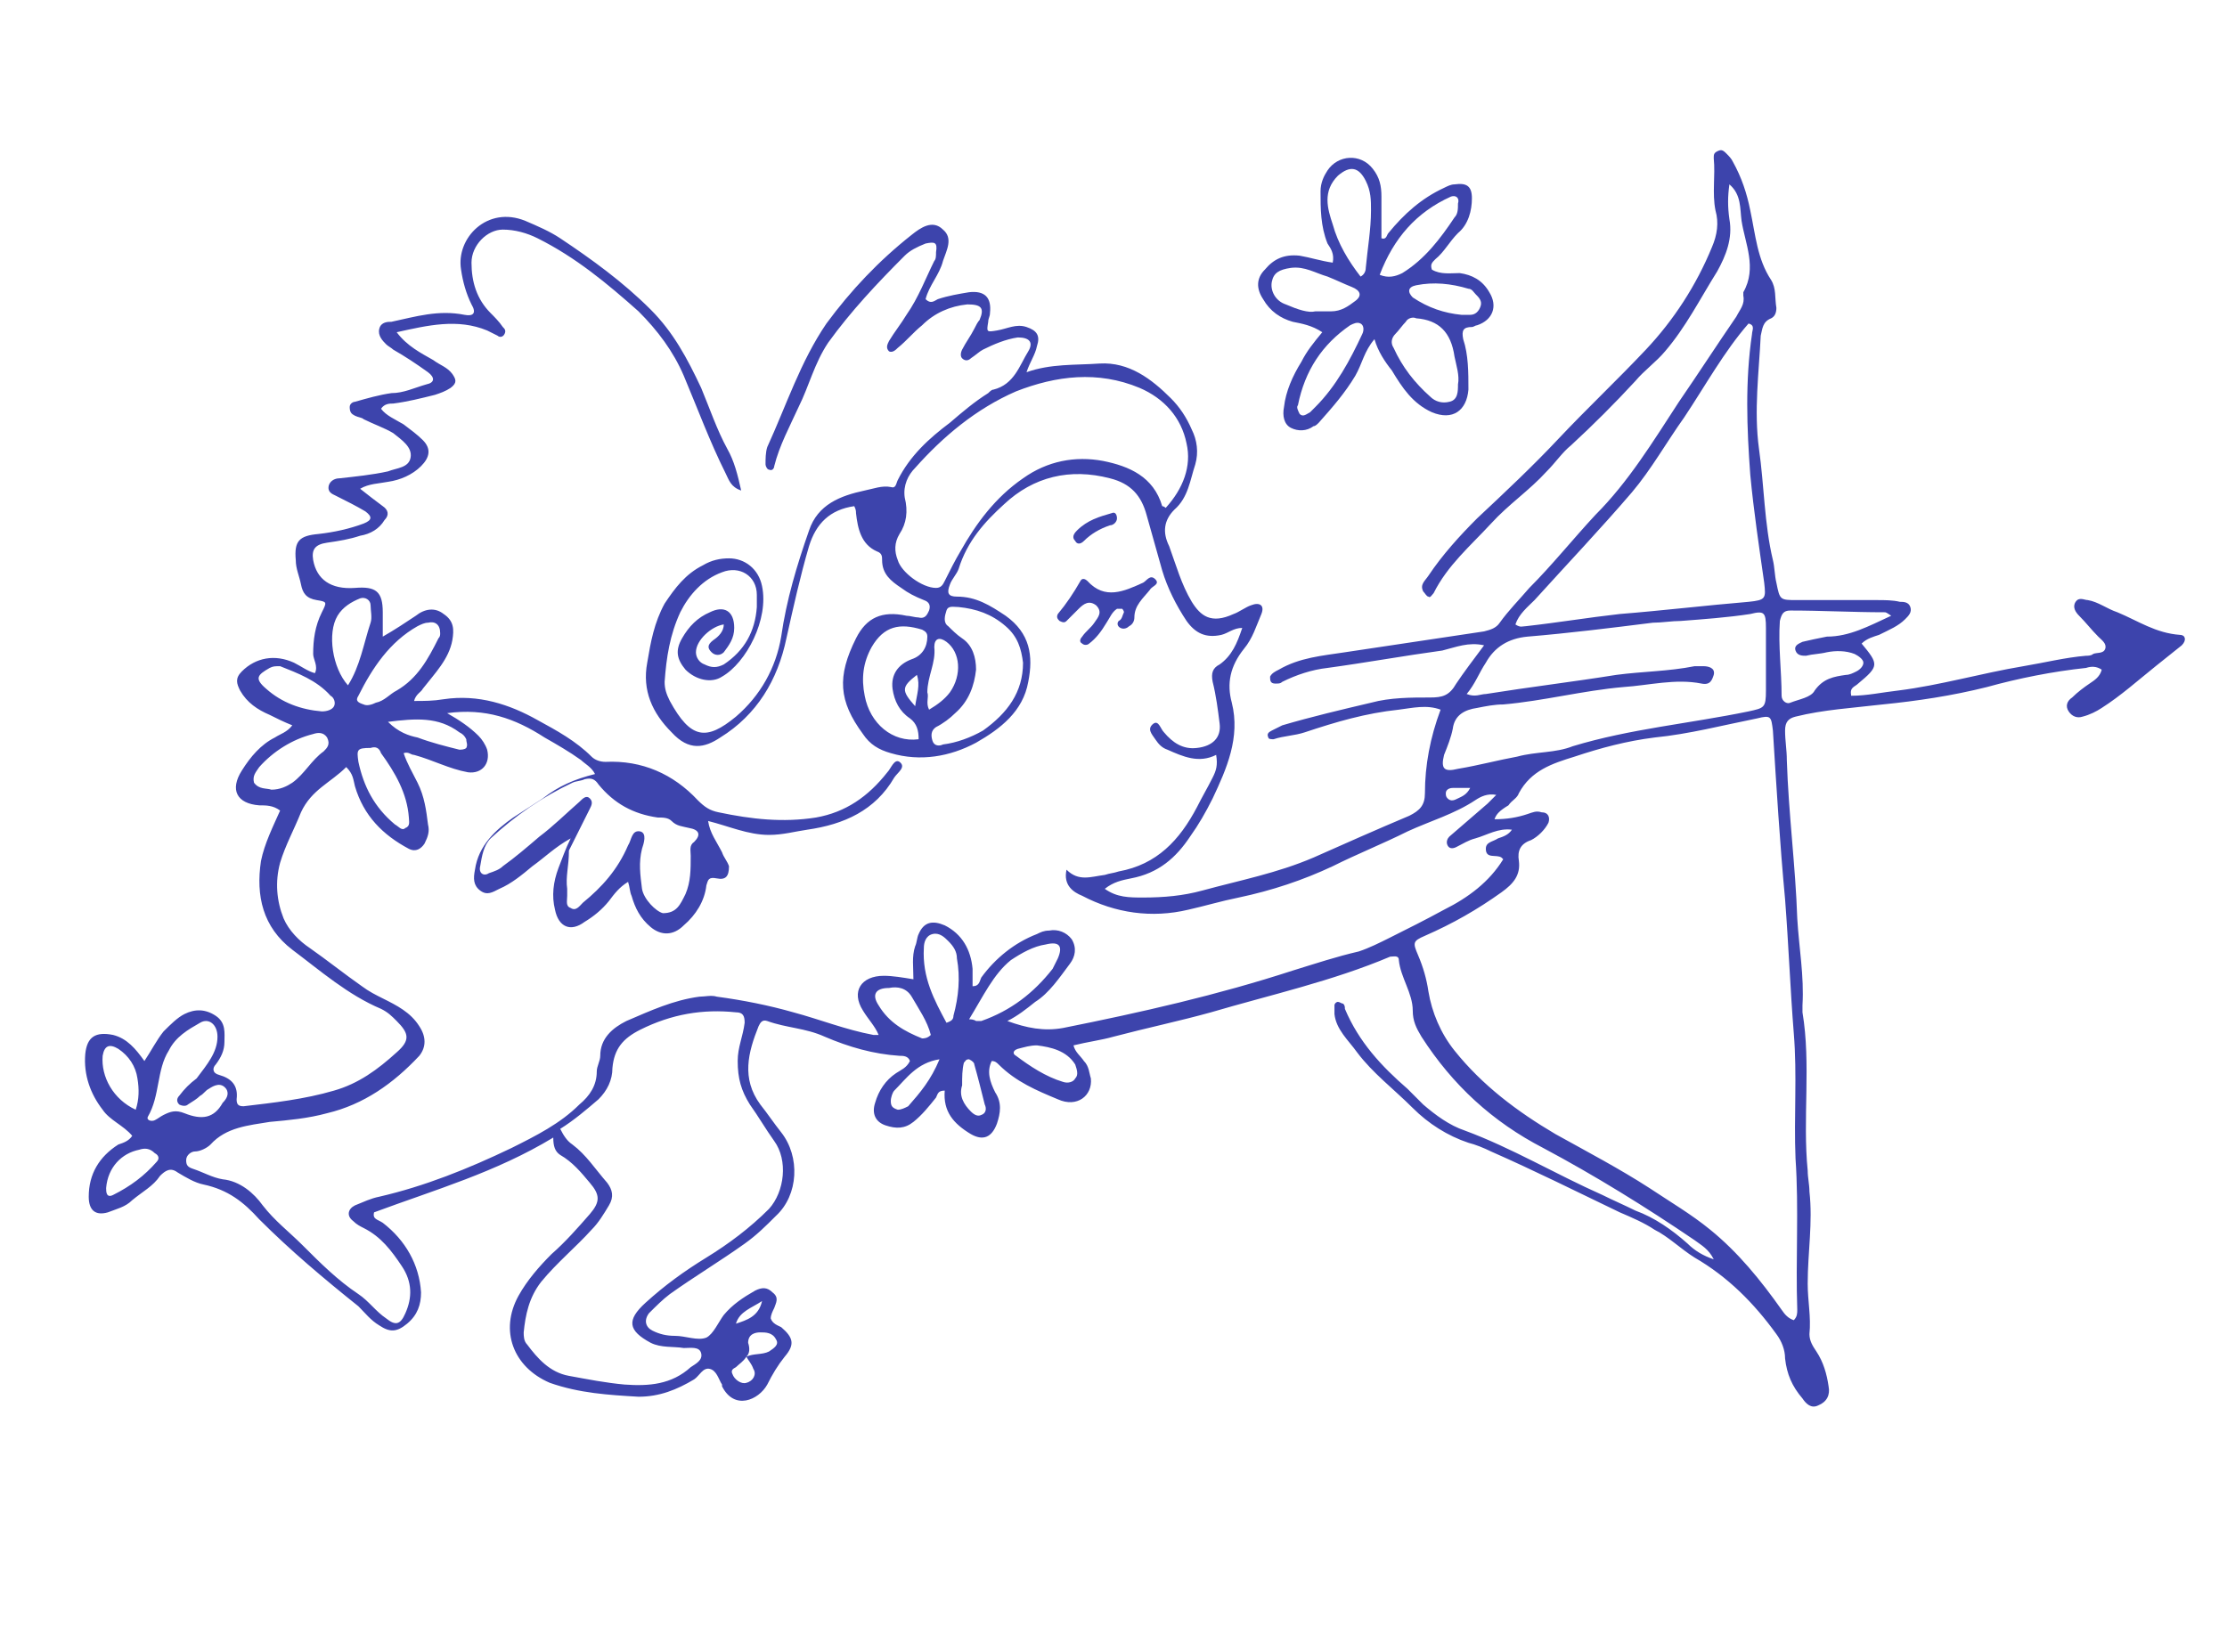 <?xml version="1.0" encoding="utf-8"?>
<!-- Generator: Adobe Illustrator 21.0.2, SVG Export Plug-In . SVG Version: 6.00 Build 0)  -->
<svg version="1.1" id="Layer_1" xmlns="http://www.w3.org/2000/svg" xmlns:xlink="http://www.w3.org/1999/xlink" x="0px" y="0px"
	 viewBox="0 0 128 95" style="enable-background:new 0 0 128 95;" xml:space="preserve">
<style type="text/css">
	.st0{fill:#3D44AC;}
</style>
<g>
	<path class="st0" d="M85.3,37.1c-0.9-0.2-1.6,0.1-2.4,0.3c-2.2,0.3-4.4,0.7-6.6,1c-0.9,0.1-1.8,0.4-2.6,0.8
		c-0.1,0.1-0.2,0.1-0.4,0.1c-0.3,0-0.3-0.2-0.3-0.4c0.1-0.2,0.3-0.3,0.5-0.4c1.2-0.7,2.5-0.8,3.8-1c2.7-0.4,5.3-0.8,8-1.2
		c0.4-0.1,0.7-0.2,0.9-0.5c0.5-0.7,1.1-1.3,1.7-2c1.3-1.3,2.5-2.8,3.8-4.2c1.9-1.9,3.3-4.2,4.8-6.5c1.1-1.6,2.2-3.3,3.3-4.9
		c0.2-0.4,0.5-0.7,0.4-1.2c0-0.1,0-0.1,0-0.2c0.8-1.4,0.1-2.8-0.1-4.1c-0.1-0.7,0-1.5-0.7-2.1c-0.1,0.7-0.1,1.3,0,2
		c0.2,1.1-0.2,2.1-0.7,3c-1,1.6-1.8,3.2-3,4.6c-0.5,0.6-1.2,1.1-1.7,1.7c-1.2,1.3-2.4,2.5-3.7,3.7c-0.5,0.4-0.9,1-1.4,1.5
		c-1,1.1-2.2,1.9-3.2,3c-1.2,1.3-2.5,2.4-3.3,4c-0.1,0.1-0.2,0.3-0.3,0.2c-0.1,0-0.2-0.2-0.3-0.3c-0.2-0.4,0.1-0.6,0.3-0.9
		c0.8-1.2,1.8-2.3,2.8-3.3c1.6-1.5,3.2-3,4.7-4.6c1.6-1.7,3.4-3.4,5-5.1c1.6-1.7,2.9-3.7,3.8-5.9c0.3-0.7,0.4-1.4,0.2-2.1
		c-0.2-1,0-2-0.1-3c0-0.2,0-0.3,0.2-0.4c0.2-0.1,0.3-0.1,0.5,0.1c0.2,0.2,0.3,0.3,0.4,0.5c0.5,0.9,0.8,1.8,1,2.8
		c0.3,1.4,0.4,2.8,1.2,4c0.3,0.5,0.2,1,0.3,1.6c0,0.3-0.1,0.5-0.3,0.6c-0.5,0.2-0.5,0.6-0.6,1c-0.1,2.1-0.4,4.3-0.1,6.5
		c0.3,2.1,0.3,4.3,0.8,6.4c0.1,0.4,0.1,0.9,0.2,1.3c0.2,1,0.2,1,1.2,1c1.5,0,3.1,0,4.6,0c0.4,0,0.9,0,1.3,0.1c0.2,0,0.5,0,0.6,0.3
		c0.1,0.3-0.1,0.5-0.3,0.7c-0.4,0.4-0.9,0.6-1.5,0.9c-0.3,0.1-0.7,0.2-1,0.5c1,1.2,1,1.3-0.2,2.3c-0.2,0.2-0.5,0.2-0.4,0.7
		c0.9,0,1.8-0.2,2.7-0.3c2.4-0.3,4.8-1,7.2-1.4c1.2-0.2,2.4-0.5,3.6-0.6c0.1,0,0.3,0,0.4-0.1c0.2-0.1,0.6,0,0.7-0.3
		c0.1-0.3-0.2-0.5-0.4-0.7c-0.4-0.4-0.7-0.8-1.1-1.2c-0.2-0.2-0.4-0.5-0.2-0.8c0.2-0.3,0.5-0.1,0.7-0.1c0.6,0.1,1.1,0.5,1.7,0.7
		c1.2,0.5,2.2,1.2,3.6,1.3c0.3,0,0.4,0.3,0.1,0.6c-0.5,0.4-1,0.8-1.5,1.2c-1,0.8-2,1.7-3.1,2.4c-0.3,0.2-0.7,0.4-1.1,0.5
		c-0.3,0.1-0.6,0-0.8-0.3c-0.2-0.3-0.1-0.6,0.2-0.8c0.3-0.3,0.7-0.6,1-0.8c0.3-0.2,0.6-0.4,0.7-0.8c-0.3-0.2-0.6-0.2-0.9-0.1
		c-1.9,0.2-3.9,0.6-5.7,1.1c-2,0.5-4,0.8-6,1c-1.7,0.2-3.4,0.3-5,0.7c-0.4,0.1-0.6,0.3-0.6,0.8c0,0.6,0.1,1.1,0.1,1.7
		c0.1,3.1,0.5,6.1,0.6,9.1c0.1,1.7,0.4,3.3,0.3,5c0,0.1,0,0.3,0,0.4c0.5,3,0,6.1,0.3,9.1c0,0.4,0.1,0.8,0.1,1.2
		c0.2,1.8-0.1,3.5-0.1,5.3c0,1,0.2,1.9,0.1,2.9c0,0.4,0.2,0.7,0.4,1c0.4,0.6,0.6,1.3,0.7,2c0.1,0.5-0.1,0.9-0.6,1.1
		c-0.4,0.2-0.7-0.1-0.9-0.4c-0.6-0.7-0.9-1.4-1-2.3c0-0.5-0.2-1-0.5-1.4c-1.3-1.8-2.8-3.3-4.7-4.4c-0.8-0.5-1.5-1.2-2.3-1.6
		c-0.6-0.4-1.3-0.7-2-1c-2.5-1.2-4.9-2.4-7.4-3.5c-0.4-0.2-0.9-0.4-1.3-0.5c-1.2-0.4-2.3-1.1-3.2-2c-1.1-1.1-2.3-2-3.2-3.2
		c-0.5-0.7-1.2-1.3-1.3-2.2c0-0.2,0-0.3,0-0.5c0-0.1,0.1-0.2,0.2-0.2c0.1,0,0.2,0.1,0.3,0.1c0.1,0.1,0.1,0.2,0.1,0.3
		c0.8,1.9,2.1,3.3,3.6,4.6c0.3,0.3,0.6,0.6,0.9,0.9c0.7,0.6,1.5,1.2,2.4,1.5c2.7,1,5.2,2.5,7.9,3.7c0.6,0.3,1.3,0.6,1.9,0.9
		c1.1,0.4,2.1,1.1,3,1.9c0.4,0.4,0.9,0.7,1.5,0.9c-0.3-0.6-0.7-0.8-1.1-1.1c-2.8-1.9-5.7-3.7-8.7-5.3c-2.9-1.5-5.2-3.6-7-6.4
		c-0.3-0.5-0.5-0.9-0.5-1.5c0-1-0.7-1.9-0.8-2.9c0-0.3-0.3-0.2-0.5-0.2c-3.3,1.4-6.9,2.2-10.3,3.2c-1.8,0.5-3.7,0.9-5.6,1.4
		c-0.7,0.2-1.5,0.3-2.3,0.5c0.1,0.4,0.4,0.6,0.6,0.9c0.3,0.3,0.3,0.7,0.4,1c0.1,1-0.8,1.7-1.9,1.2c-1.2-0.5-2.4-1-3.4-2
		c-0.1-0.1-0.2-0.2-0.4-0.2c-0.3,0.6-0.1,1.2,0.2,1.8c0.4,0.6,0.3,1.2,0.1,1.8c-0.3,0.8-0.8,1-1.5,0.6c-1-0.6-1.6-1.3-1.5-2.5
		c-0.4,0-0.4,0.2-0.5,0.4c-0.4,0.5-0.8,1-1.3,1.4c-0.5,0.4-1,0.4-1.6,0.2c-0.6-0.2-0.8-0.7-0.6-1.3c0.2-0.7,0.6-1.3,1.2-1.7
		c0.3-0.2,0.6-0.3,0.8-0.7c-0.1-0.3-0.4-0.3-0.6-0.3c-1.5-0.1-2.9-0.5-4.3-1.1c-1.1-0.5-2.2-0.5-3.3-0.9c-0.3-0.1-0.4,0.1-0.5,0.3
		c-0.6,1.5-1,3,0.1,4.5c0.4,0.5,0.8,1.1,1.2,1.6c1.1,1.4,1,3.6-0.3,4.8c-0.6,0.6-1.1,1.1-1.8,1.6c-1.4,1-2.9,1.9-4.3,2.9
		c-0.4,0.3-0.8,0.7-1.2,1.1c-0.3,0.4-0.2,0.8,0.2,1c0.4,0.2,0.8,0.3,1.3,0.3c0.6,0,1.3,0.3,1.8,0.1c0.4-0.2,0.7-0.9,1-1.3
		c0.5-0.6,1.1-1,1.8-1.4c0.4-0.2,0.7-0.2,1,0.1c0.4,0.3,0.2,0.6,0.1,0.9c-0.1,0.2-0.2,0.4-0.2,0.6c0.1,0.3,0.4,0.4,0.6,0.5
		c0.7,0.6,0.8,1,0.2,1.7c-0.4,0.5-0.7,1-1,1.6c-0.5,0.9-1.9,1.5-2.6,0.1c0,0,0-0.1,0-0.1c-0.2-0.3-0.3-0.8-0.7-0.9
		c-0.4-0.1-0.6,0.4-0.9,0.6c-1,0.6-2,1-3.2,1c-1.7-0.1-3.4-0.2-5.1-0.8c-2.1-0.9-2.9-3-1.8-5c0.5-0.9,1.2-1.7,1.9-2.4
		c0.8-0.7,1.5-1.5,2.2-2.3c0.6-0.7,0.6-1.1,0-1.8c-0.5-0.6-1-1.2-1.7-1.6c-0.3-0.2-0.4-0.5-0.4-1c-3.3,2-6.8,3-10.3,4.3
		c-0.1,0.4,0.2,0.4,0.5,0.6c1.3,1,2.1,2.4,2.2,4c0,0.7-0.2,1.3-0.8,1.8c-0.6,0.5-1,0.5-1.6,0.1c-0.5-0.3-0.8-0.7-1.2-1.1
		c-2-1.6-3.9-3.2-5.7-5c-0.9-1-1.8-1.7-3.2-2c-0.5-0.1-1-0.4-1.5-0.7c-0.4-0.3-0.7-0.1-1,0.2c-0.4,0.6-1,0.9-1.6,1.4
		c-0.4,0.4-0.9,0.5-1.4,0.7c-0.7,0.2-1.1-0.1-1.1-0.9c0-1.3,0.6-2.3,1.7-3c0.3-0.1,0.6-0.2,0.8-0.5c-0.5-0.6-1.3-0.9-1.7-1.5
		c-0.7-0.9-1.1-2-1-3.2c0.1-1,0.6-1.3,1.6-1.1c0.8,0.2,1.3,0.8,1.8,1.5c0.4-0.6,0.7-1.2,1.1-1.7c0.4-0.4,0.8-0.8,1.2-1
		c0.6-0.3,1.2-0.3,1.8,0.1c0.6,0.4,0.5,1,0.5,1.5c0,0.5-0.2,0.9-0.5,1.3c-0.2,0.2-0.2,0.5,0.2,0.6c0.7,0.2,1.1,0.6,1,1.4
		c0,0.3,0.1,0.4,0.4,0.4c1.7-0.2,3.5-0.4,5.2-0.9c1.4-0.4,2.5-1.2,3.6-2.2c0.8-0.7,0.7-1.1,0-1.8c-0.3-0.3-0.5-0.5-0.9-0.7
		c-1.9-0.8-3.5-2.2-5.1-3.4c-1.7-1.3-2.1-3.1-1.8-5.1c0.2-1,0.7-2,1.1-2.9c-0.4-0.3-0.8-0.3-1.2-0.3c-1.3-0.1-1.7-0.9-1-2
		c0.5-0.8,1.1-1.5,1.9-1.9c0.3-0.2,0.7-0.3,1-0.7c-0.5-0.2-0.9-0.4-1.3-0.6c-0.7-0.3-1.3-0.7-1.7-1.4c-0.2-0.4-0.3-0.7,0.1-1.1
		c0.8-0.8,1.9-1,3-0.5c0.4,0.2,0.8,0.5,1.2,0.6c0.2-0.4-0.1-0.8-0.1-1.1c0-0.8,0.1-1.6,0.5-2.4c0.3-0.6,0.3-0.6-0.3-0.7
		c-0.6-0.1-0.8-0.4-0.9-0.9c-0.1-0.5-0.3-0.9-0.3-1.4c-0.1-1.1,0.2-1.4,1.3-1.5c0.9-0.1,1.8-0.3,2.6-0.6c0.5-0.2,0.5-0.4,0.1-0.7
		c-0.5-0.3-1.1-0.6-1.7-0.9c-0.2-0.1-0.5-0.2-0.4-0.6c0.1-0.3,0.4-0.4,0.6-0.4c0.9-0.1,1.9-0.2,2.8-0.4c0.5-0.2,1.2-0.2,1.3-0.8
		c0.1-0.6-0.5-1-1-1.4c-0.5-0.3-1.1-0.5-1.7-0.8c-0.1-0.1-0.3-0.1-0.5-0.2c-0.2-0.1-0.3-0.2-0.3-0.5c0-0.2,0.2-0.3,0.3-0.3
		c0.7-0.2,1.4-0.4,2.1-0.5c0.7,0,1.3-0.3,2-0.5c0.5-0.1,0.5-0.4,0.1-0.7c-0.7-0.5-1.3-0.9-2-1.3c-0.1-0.1-0.3-0.2-0.4-0.3
		c-0.2-0.2-0.5-0.5-0.4-0.9c0.1-0.4,0.5-0.4,0.7-0.4c1.4-0.3,2.7-0.7,4.2-0.4c0.5,0.1,0.7-0.1,0.4-0.6c-0.3-0.6-0.5-1.3-0.6-2
		c-0.3-1.8,1.5-3.7,3.7-2.8c0.7,0.3,1.4,0.6,2,1c1.8,1.2,3.6,2.5,5.2,4.1c1.3,1.3,2.1,2.8,2.9,4.5c0.5,1.2,0.9,2.4,1.5,3.5
		c0.4,0.7,0.6,1.5,0.8,2.4c-0.6-0.2-0.7-0.6-0.9-1c-0.9-1.8-1.6-3.7-2.4-5.6c-0.6-1.4-1.5-2.6-2.6-3.7c-1.8-1.6-3.6-3.1-5.8-4.2
		c-0.6-0.3-1.3-0.5-2-0.5c-0.9,0-1.8,0.9-1.8,1.9c0,1.1,0.3,2.1,1.1,2.9c0.2,0.2,0.5,0.5,0.7,0.8c0.1,0.1,0.2,0.2,0.1,0.4
		c-0.1,0.2-0.3,0.2-0.4,0.1c-0.2-0.1-0.4-0.2-0.6-0.3c-1.7-0.7-3.4-0.3-5.2,0.1c0.6,0.8,1.4,1.2,2.1,1.6c0.4,0.3,0.8,0.4,1.1,0.8
		c0.2,0.3,0.3,0.5-0.1,0.8c-0.3,0.2-0.6,0.3-0.9,0.4c-0.8,0.2-1.6,0.4-2.4,0.5c-0.2,0-0.5,0-0.7,0.3c0.3,0.4,0.8,0.6,1.3,0.9
		c0.4,0.3,0.8,0.6,1.1,0.9c0.5,0.5,0.4,1-0.1,1.5c-0.5,0.5-1.2,0.8-1.9,0.9c-0.5,0.1-1.1,0.1-1.6,0.4c0.5,0.4,0.9,0.7,1.3,1
		c0.3,0.2,0.4,0.5,0.1,0.8c-0.3,0.5-0.8,0.8-1.4,0.9c-0.6,0.2-1.2,0.3-1.9,0.4c-0.7,0.1-0.9,0.4-0.8,1c0.2,1.1,1,1.7,2.4,1.6
		c1.2-0.1,1.6,0.2,1.6,1.4c0,0.4,0,0.9,0,1.4c0.7-0.4,1.3-0.8,1.9-1.2c0.5-0.4,1.1-0.5,1.6-0.1c0.6,0.4,0.6,0.9,0.5,1.5
		c-0.2,1.1-1,1.9-1.7,2.8c-0.1,0.2-0.4,0.3-0.5,0.7c0.6,0,1.1,0,1.7-0.1c2-0.3,3.8,0.3,5.4,1.2c1.1,0.6,2.2,1.2,3.1,2.1
		c0.2,0.2,0.5,0.3,0.8,0.3c2.1-0.1,3.9,0.7,5.3,2.2c0.4,0.4,0.7,0.6,1.2,0.7c1.9,0.4,3.7,0.6,5.6,0.3c1.7-0.3,3-1.2,4.1-2.6
		c0.2-0.2,0.4-0.8,0.7-0.6c0.4,0.3-0.1,0.6-0.3,0.9c-1.1,1.9-2.9,2.7-5,3c-0.7,0.1-1.4,0.3-2.2,0.3c-1.2,0-2.3-0.5-3.5-0.8
		c0.1,0.7,0.5,1.2,0.8,1.8c0.1,0.3,0.3,0.5,0.4,0.8c0,0.6-0.2,0.8-0.7,0.7c-0.5-0.1-0.5,0.1-0.6,0.4c-0.1,0.9-0.6,1.7-1.3,2.3
		c-0.6,0.6-1.3,0.6-1.9,0.1c-0.6-0.5-0.9-1.1-1.1-1.8c-0.1-0.2-0.1-0.5-0.2-0.8c-0.5,0.3-0.8,0.7-1.1,1.1c-0.4,0.5-0.9,0.9-1.4,1.2
		c-0.8,0.6-1.5,0.3-1.7-0.7c-0.2-0.8-0.1-1.6,0.2-2.4c0.2-0.5,0.4-1.1,0.7-1.7c-0.9,0.5-1.5,1.1-2.2,1.6c-0.6,0.5-1.2,1-1.9,1.3
		c-0.4,0.2-0.7,0.4-1.1,0.1c-0.4-0.3-0.4-0.7-0.3-1.2c0.2-1.4,1.2-2.3,2.2-3c0.6-0.4,1.1-0.7,1.7-1.1c0.9-0.7,1.8-1.1,3-1.4
		c-0.2-0.4-0.6-0.6-0.8-0.8c-0.7-0.5-1.4-0.9-2.1-1.3c-1.7-1.1-3.4-1.7-5.6-1.4c0.7,0.4,1.3,0.8,1.8,1.3c0.2,0.2,0.4,0.5,0.5,0.8
		c0.2,0.8-0.3,1.4-1.1,1.3c-1.1-0.2-2-0.7-3.1-1c-0.2,0-0.3-0.2-0.6-0.1c0.2,0.6,0.5,1.1,0.8,1.7c0.4,0.8,0.5,1.6,0.6,2.4
		c0.1,0.4,0,0.7-0.2,1.1c-0.2,0.3-0.5,0.5-0.9,0.3c-1.5-0.8-2.6-1.9-3.1-3.6c-0.1-0.4-0.1-0.7-0.5-1.1c-0.9,0.9-2,1.3-2.6,2.6
		c-0.4,1-0.9,1.9-1.2,2.9c-0.3,1.1-0.2,2.2,0.2,3.2c0.3,0.7,0.9,1.3,1.5,1.7c1,0.7,2,1.5,3,2.2c0.4,0.3,0.8,0.5,1.2,0.7
		c0.8,0.4,1.6,0.8,2.1,1.6c0.4,0.6,0.4,1.2,0,1.7c-1.5,1.6-3.2,2.8-5.3,3.3c-1.1,0.3-2.2,0.4-3.3,0.5c-1.2,0.2-2.5,0.3-3.4,1.3
		c-0.2,0.2-0.6,0.4-0.9,0.4c-0.2,0-0.5,0.2-0.5,0.5c0,0.3,0.1,0.4,0.4,0.5c0.6,0.2,1.1,0.5,1.7,0.6c1,0.1,1.8,0.8,2.3,1.5
		c0.7,0.9,1.5,1.5,2.3,2.3c1,1,2,2,3.2,2.8c0.6,0.4,1,1,1.6,1.4c0.5,0.4,0.8,0.4,1.1-0.3c0.4-0.9,0.4-1.8-0.2-2.7
		c-0.6-0.9-1.2-1.7-2.2-2.2c-0.2-0.1-0.4-0.2-0.6-0.4c-0.4-0.3-0.3-0.7,0.1-0.9c0.5-0.2,0.9-0.4,1.4-0.5c2.6-0.6,5.1-1.6,7.6-2.8
		c1.4-0.7,2.8-1.4,3.9-2.5c0.6-0.5,1-1.1,1-1.9c0-0.3,0.2-0.6,0.2-0.9c0-1,0.7-1.6,1.5-2c1.4-0.6,2.7-1.2,4.2-1.4c0.3,0,0.7-0.1,1,0
		c1.5,0.2,3,0.5,4.4,0.9c1.5,0.4,3,1,4.6,1.3c0.1,0,0.2,0,0.3,0c-0.2-0.5-0.6-0.9-0.9-1.4c-0.7-1.1-0.1-2,1.2-2
		c0.5,0,1.1,0.1,1.7,0.2c0-0.7-0.1-1.3,0.1-1.9c0.1-0.2,0.1-0.5,0.2-0.7c0.3-0.7,0.8-0.8,1.5-0.5c1,0.5,1.5,1.4,1.6,2.5
		c0,0.3,0,0.7,0,1c0.4,0,0.4-0.3,0.5-0.5c0.8-1.1,1.9-2,3.2-2.5c0.2-0.1,0.4-0.2,0.7-0.2c0.5-0.1,1,0.1,1.3,0.5
		c0.3,0.5,0.2,1-0.1,1.4c-0.6,0.8-1.2,1.7-2,2.2c-0.5,0.4-1,0.8-1.6,1.1c1.1,0.4,2.1,0.6,3.2,0.4c4.5-0.9,8.9-1.9,13.2-3.3
		c1.3-0.4,2.5-0.8,3.8-1.1c0.6-0.2,1.2-0.5,1.8-0.8c1-0.5,2-1,3.1-1.6c1.4-0.7,2.6-1.6,3.4-2.9c-0.1-0.1-0.1-0.1-0.1-0.1
		c-0.3-0.2-0.9,0.1-0.9-0.5c0-0.4,0.4-0.4,0.7-0.6c0.3-0.1,0.6-0.2,0.8-0.5c-0.8-0.1-1.4,0.3-2.1,0.5c-0.4,0.1-0.7,0.3-1.1,0.5
		c-0.2,0.1-0.4,0.1-0.5-0.1c-0.1-0.2,0-0.4,0.1-0.5c0.7-0.6,1.5-1.3,2.2-1.9c0.1-0.1,0.3-0.3,0.5-0.5c-0.5-0.1-0.9,0.1-1.2,0.3
		c-1.2,0.8-2.6,1.2-3.9,1.8c-1.4,0.7-2.9,1.3-4.3,2c-1.7,0.8-3.5,1.4-5.4,1.8c-1,0.2-2,0.5-2.9,0.7c-2.1,0.5-4.2,0.2-6.1-0.8
		c-0.5-0.2-1.1-0.6-0.9-1.5c0.7,0.7,1.4,0.4,2.2,0.3c0.3-0.1,0.5-0.1,0.8-0.2c2.2-0.4,3.5-1.8,4.5-3.7c0.3-0.6,0.6-1.1,0.9-1.7
		c0.2-0.4,0.3-0.7,0.2-1.3c-1,0.5-1.9,0.1-2.8-0.3c-0.3-0.1-0.5-0.3-0.7-0.6c-0.2-0.3-0.5-0.6-0.1-0.9c0.3-0.2,0.4,0.3,0.6,0.5
		c0.5,0.6,1.1,1,1.9,0.9c0.9-0.1,1.4-0.6,1.3-1.4c-0.1-0.8-0.2-1.6-0.4-2.4c-0.1-0.5,0-0.8,0.4-1c0.7-0.5,1-1.2,1.3-2.1
		c-0.5,0-0.8,0.3-1.2,0.4c-0.9,0.2-1.5-0.1-2-0.8c-0.6-0.9-1.1-1.9-1.4-2.9c-0.3-1.1-0.6-2.1-0.9-3.2c-0.3-1.1-0.9-1.8-2.1-2.1
		c-2.3-0.6-4.4-0.1-6.1,1.5c-1.1,1-2.1,2.1-2.6,3.7c-0.1,0.3-0.4,0.6-0.5,0.9c-0.2,0.5-0.1,0.7,0.4,0.7c1.1,0,1.9,0.5,2.8,1.1
		c1.4,1,1.6,2.3,1.3,3.8c-0.3,1.7-1.6,2.7-3,3.5c-1.5,0.8-3.2,1.1-4.9,0.6c-0.7-0.2-1.2-0.5-1.6-1.1c-1.4-1.9-1.5-3.3-0.4-5.5
		c0.6-1.2,1.5-1.6,2.9-1.3c0.2,0,0.5,0.1,0.7,0.1c0.4,0.1,0.5-0.2,0.6-0.4c0.1-0.3,0-0.5-0.3-0.6c-0.5-0.2-0.9-0.4-1.3-0.7
		c-0.6-0.4-1.1-0.8-1.1-1.6c0-0.2,0-0.4-0.3-0.5c-0.9-0.4-1.1-1.3-1.2-2.2c0-0.1,0-0.2-0.1-0.4c-1.4,0.2-2.2,1-2.6,2.3
		c-0.5,1.7-0.9,3.5-1.3,5.3c-0.5,2.4-1.7,4.4-3.8,5.7c-0.9,0.6-1.8,0.8-2.8-0.3c-1.1-1.1-1.7-2.4-1.4-4c0.2-1.2,0.4-2.3,1-3.4
		c0.6-0.9,1.2-1.7,2.2-2.2c0.5-0.3,1-0.4,1.5-0.4c0.9,0,1.7,0.6,1.9,1.6c0.4,1.9-0.9,4.4-2.3,5.2c-0.6,0.4-1.5,0.2-2.1-0.4
		c-0.5-0.6-0.6-1.1-0.2-1.8c0.4-0.7,0.9-1.2,1.6-1.5c0.8-0.4,1.4-0.1,1.4,0.9c0,0.6-0.3,1-0.6,1.4c-0.2,0.2-0.5,0.2-0.7,0
		c-0.2-0.2-0.3-0.4,0.1-0.7c0.3-0.2,0.6-0.5,0.6-0.9C40.9,36,40,36.8,40,37.5c0,0.3,0.2,0.6,0.5,0.7c0.4,0.2,0.7,0.2,1.1,0
		c1.2-0.8,1.8-1.9,1.9-3.3c0-0.2,0-0.5,0-0.7c0-1.1-1-1.7-2-1.3c-1.1,0.4-1.9,1.3-2.4,2.3c-0.6,1.3-0.8,2.6-0.9,4
		c0,0.4,0.1,0.7,0.3,1.1c1.2,2.2,2.1,2.3,3.8,0.9c1.4-1.2,2.3-2.8,2.6-4.6c0.3-2.1,0.9-4.1,1.6-6.1c0.5-1.5,1.8-2,3.2-2.3
		c0.5-0.1,1-0.3,1.5-0.2c0.3,0.1,0.3-0.2,0.4-0.4c0.7-1.4,1.8-2.4,3-3.3c0.7-0.6,1.4-1.2,2.2-1.7c0.1-0.1,0.2-0.2,0.3-0.2
		c1.2-0.3,1.5-1.4,2-2.2c0.3-0.5,0.1-0.8-0.6-0.8c-0.7,0.1-1.4,0.4-2,0.7c-0.2,0.1-0.4,0.3-0.7,0.5c-0.1,0.1-0.3,0.2-0.5,0
		c-0.1-0.1-0.1-0.3,0-0.5c0.2-0.4,0.5-0.8,0.7-1.2c0.1-0.2,0.2-0.4,0.3-0.5c0.3-0.7,0.1-0.9-0.7-0.9c-1,0.1-1.9,0.5-2.6,1.2
		c-0.5,0.4-0.9,0.9-1.4,1.3c-0.1,0.1-0.3,0.3-0.5,0.2c-0.2-0.2-0.1-0.4,0-0.6c0.3-0.5,0.7-1,1-1.5c0.7-1,1.1-2.1,1.6-3.1
		c0.1-0.1,0.1-0.3,0.1-0.5c0.1-0.6-0.1-0.6-0.6-0.5c-0.5,0.2-0.9,0.4-1.2,0.7c-1.6,1.6-3.1,3.2-4.4,5c-0.8,1.2-1.1,2.5-1.7,3.7
		c-0.5,1.1-1.1,2.2-1.4,3.4c0,0.1-0.1,0.3-0.3,0.2c-0.1,0-0.2-0.2-0.2-0.3c0-0.3,0-0.7,0.1-1c1.1-2.4,1.9-4.9,3.4-7.1
		c1.4-1.9,3-3.6,4.9-5.1c0.5-0.4,1.2-0.9,1.8-0.3c0.6,0.5,0.2,1.2,0,1.8c-0.2,0.8-0.8,1.4-1,2.2c0.3,0.3,0.5,0.1,0.7,0
		c0.6-0.2,1.2-0.3,1.8-0.4c0.9-0.1,1.3,0.3,1.2,1.2c0,0.2-0.1,0.3-0.1,0.5c-0.1,0.6-0.1,0.6,0.5,0.5c0.6-0.1,1.1-0.4,1.7-0.2
		c0.6,0.2,0.8,0.5,0.6,1.1c-0.1,0.5-0.4,0.9-0.6,1.5c1.4-0.5,2.8-0.4,4.2-0.5c1.7-0.1,3,0.9,4.1,2c0.5,0.5,0.9,1.1,1.2,1.8
		c0.3,0.6,0.4,1.3,0.2,2c-0.3,0.9-0.4,1.9-1.2,2.6c-0.6,0.6-0.7,1.3-0.3,2.1c0.4,1.1,0.7,2.2,1.3,3.2c0.5,0.8,1.1,1.3,2.4,0.7
		c0.3-0.1,0.7-0.4,1-0.5c0.5-0.2,0.8,0,0.6,0.5c-0.3,0.7-0.5,1.4-1,2c-0.8,1-1,2-0.7,3.1c0.5,2-0.3,3.8-1.1,5.5
		c-0.4,0.8-0.8,1.5-1.3,2.2c-0.8,1.2-1.8,2.1-3.4,2.4c-0.5,0.1-1,0.2-1.5,0.6c0.7,0.5,1.4,0.5,2.2,0.5c1.2,0,2.3-0.1,3.4-0.4
		c2.2-0.6,4.3-1,6.4-1.9c1.8-0.8,3.6-1.6,5.5-2.4c0.6-0.3,0.9-0.6,0.9-1.3c0-1.6,0.3-3.2,0.9-4.8c-0.8-0.3-1.6-0.1-2.4,0
		c-1.9,0.2-3.6,0.7-5.4,1.3c-0.6,0.2-1.2,0.2-1.8,0.4c-0.1,0-0.3,0-0.3-0.1c-0.1-0.2,0-0.3,0.2-0.4c0.2-0.1,0.4-0.2,0.6-0.3
		c1.7-0.5,3.4-0.9,5.1-1.3c1.1-0.3,2.3-0.3,3.4-0.3c0.7,0,1.1-0.1,1.5-0.8C84.1,38.7,84.7,37.9,85.3,37.1z M42.9,78
		c-0.2,0.3-0.4,0.4-0.6,0.6c-0.2,0.1-0.3,0.2-0.2,0.4c0.1,0.3,0.5,0.6,0.8,0.5c0.4-0.1,0.6-0.5,0.4-0.8C43.2,78.4,43,78.2,42.9,78
		c0.4-0.2,0.9-0.1,1.3-0.3c0.3-0.2,0.6-0.4,0.4-0.7c-0.2-0.4-0.6-0.4-0.9-0.4c-0.3,0-0.7,0.1-0.7,0.6C43.1,77.5,43.1,77.8,42.9,78z
		 M85.9,47.1c0.7,0,1.3-0.1,1.9-0.3c0.3-0.1,0.5-0.2,0.8-0.1c0.4,0,0.5,0.3,0.4,0.6c-0.2,0.4-0.6,0.8-1,1c-0.6,0.2-0.8,0.6-0.7,1.2
		c0.1,0.8-0.3,1.3-1,1.8c-1.4,1-2.8,1.8-4.4,2.5c-0.7,0.3-0.7,0.4-0.4,1.1c0.3,0.7,0.5,1.4,0.6,2.1c0.2,1.2,0.7,2.4,1.5,3.4
		c1.6,2,3.6,3.5,5.8,4.8c1.8,1,3.7,2,5.4,3.1c1.2,0.8,2.4,1.5,3.5,2.4c1.6,1.3,2.9,2.9,4.1,4.6c0.2,0.3,0.4,0.5,0.7,0.6
		c0.2-0.2,0.2-0.4,0.2-0.6c-0.1-2.9,0.1-5.8-0.1-8.7c-0.1-2.4,0.1-4.8-0.1-7.2c-0.2-2.5-0.3-5.1-0.5-7.7c-0.3-3.2-0.5-6.5-0.7-9.7
		c-0.1-0.8-0.1-0.9-0.9-0.7c-2,0.4-3.9,0.9-5.9,1.1c-1.6,0.2-3.1,0.6-4.6,1.1c-1.3,0.4-2.5,0.8-3.2,2.1c-0.1,0.3-0.4,0.4-0.6,0.7
		C86.2,46.6,86,46.8,85.9,47.1z M32.2,64.9c0.2,0.4,0.4,0.7,0.7,0.9c0.8,0.6,1.3,1.4,2,2.2c0.3,0.4,0.4,0.8,0.1,1.3
		c-0.3,0.5-0.6,1-1,1.4c-0.9,1-2,1.9-2.9,3c-0.7,0.9-0.9,1.9-1,2.9c0,0.2,0,0.5,0.2,0.7c0.6,0.8,1.3,1.6,2.4,1.8
		c1.1,0.2,2.1,0.4,3.2,0.5c1.4,0.1,2.7,0,3.8-1c0.3-0.2,0.7-0.4,0.6-0.8c-0.1-0.4-0.6-0.3-1-0.3c-0.6-0.1-1.3,0-1.9-0.3
		c-1.3-0.7-1.4-1.3-0.3-2.3c1.1-1,2.2-1.8,3.5-2.6c1.3-0.8,2.5-1.7,3.6-2.8c0.9-1,1.1-2.8,0.3-3.9c-0.5-0.7-0.9-1.4-1.4-2.1
		c-0.5-0.8-0.7-1.5-0.7-2.5c0-0.8,0.3-1.4,0.4-2.2c0-0.4-0.1-0.6-0.5-0.6c-1.9-0.2-3.7,0.1-5.5,1c-1,0.5-1.5,1.1-1.6,2.2
		c0,0.7-0.3,1.3-0.8,1.8C33.7,63.8,33,64.4,32.2,64.9z M87.1,35.9c0.3,0.2,0.4,0.1,0.6,0.1c1.8-0.2,3.6-0.5,5.4-0.7
		c2.5-0.2,5-0.5,7.4-0.7c1-0.1,1-0.2,0.9-1.1c-0.3-2.1-0.6-4.1-0.8-6.2c-0.2-2.7-0.3-5.4,0.1-8.1c0-0.2,0.2-0.5-0.2-0.6
		c-1.4,1.6-2.5,3.6-3.7,5.4c-1,1.4-1.9,3-3,4.3c-1.8,2.1-3.7,4.1-5.6,6.2C87.8,34.9,87.3,35.3,87.1,35.9z M84.3,39.9
		c0.5,0.2,0.8,0,1.1,0c2.5-0.4,5-0.7,7.5-1.1c1.5-0.2,3-0.2,4.5-0.5c0.2,0,0.3,0,0.5,0c0.3,0,0.7,0.1,0.6,0.5
		c-0.1,0.3-0.2,0.6-0.7,0.5c-1.5-0.3-3,0.1-4.5,0.2c-2.3,0.2-4.6,0.8-6.9,1c-0.5,0-1,0.1-1.5,0.2c-0.7,0.1-1.3,0.4-1.4,1.2
		c-0.1,0.5-0.3,1-0.5,1.5c-0.2,0.8,0,1,0.8,0.8c1.2-0.2,2.3-0.5,3.4-0.7c1.1-0.3,2.2-0.2,3.2-0.6c3.3-1,6.7-1.3,10.1-2
		c0.9-0.2,1-0.2,1-1.2c0-1.2,0-2.4,0-3.6c0-0.9-0.1-1-0.9-0.8c-1.3,0.2-2.7,0.3-4,0.4c-0.5,0-1.1,0.1-1.6,0.1
		c-2.4,0.3-4.8,0.6-7.2,0.8c-1.1,0.1-1.9,0.6-2.4,1.5C85,38.7,84.8,39.3,84.3,39.9z M67,29.2c1-1.1,1.5-2.4,1.2-3.7
		c-0.3-1.5-1.3-2.6-2.7-3.2c-2.4-1-4.8-0.7-7.1,0.2c-2.3,1-4.2,2.6-5.8,4.4c-0.4,0.4-0.7,1-0.6,1.7c0.2,0.8,0.1,1.5-0.3,2.1
		c-0.3,0.5-0.3,1-0.1,1.5c0.2,0.7,1.4,1.6,2.2,1.6c0.3,0,0.4-0.2,0.5-0.4c0.3-0.6,0.6-1.2,0.9-1.7c0.9-1.6,2-3.1,3.6-4.2
		c1.4-1,3-1.3,4.6-1c1.5,0.3,2.9,0.9,3.4,2.6C66.8,29.1,66.9,29.1,67,29.2z M32.6,51.1c0,0.1,0,0.3,0,0.4c0,0.3-0.1,0.6,0.2,0.7
		c0.3,0.2,0.5-0.1,0.7-0.3c1.1-0.9,2-1.9,2.6-3.3c0.2-0.3,0.2-0.9,0.7-0.8c0.4,0.1,0.2,0.7,0.1,1c-0.2,0.8-0.1,1.5,0,2.3
		c0.1,0.6,0.8,1.3,1.2,1.4c0.8,0,1-0.5,1.3-1.1c0.3-0.7,0.3-1.4,0.3-2.2c0-0.3-0.1-0.6,0.2-0.8c0.4-0.4,0.3-0.7-0.3-0.8
		c-0.4-0.1-0.7-0.1-1-0.4c-0.2-0.2-0.5-0.2-0.8-0.2c-1.4-0.2-2.5-0.8-3.4-1.9c-0.2-0.3-0.4-0.4-0.8-0.3c-0.2,0.1-0.5,0.1-0.7,0.2
		c-1.7,0.8-3.3,1.9-4.7,3.2c-0.4,0.4-0.5,1-0.6,1.6c-0.1,0.4,0.2,0.6,0.5,0.4c0.3-0.1,0.6-0.2,0.8-0.4c0.7-0.5,1.4-1.1,2.1-1.7
		c0.8-0.6,1.5-1.3,2.3-2c0.2-0.2,0.4-0.4,0.6-0.2c0.2,0.2,0.1,0.4,0,0.6c-0.4,0.8-0.8,1.6-1.2,2.4C32.7,49.8,32.5,50.4,32.6,51.1z
		 M58.8,38.1c-0.1-0.8-0.3-1.5-1-2.1c-0.8-0.7-1.7-1-2.7-1.1c-0.3,0-0.6-0.1-0.7,0.2c-0.1,0.3-0.2,0.7,0.1,0.9
		c0.2,0.2,0.5,0.5,0.8,0.7c0.6,0.4,0.8,1.1,0.8,1.8c-0.1,0.9-0.4,1.8-1.2,2.5c-0.3,0.3-0.7,0.6-1.1,0.8c-0.3,0.2-0.3,0.5-0.2,0.8
		c0.1,0.3,0.4,0.3,0.6,0.2c0.8-0.1,1.6-0.4,2.3-0.8C57.9,41,58.8,39.8,58.8,38.1z M108.7,35.4c-0.3-0.2-0.3-0.2-0.4-0.2
		c-1.8,0-3.6-0.1-5.4-0.1c-0.4,0-0.5,0.2-0.6,0.6c-0.1,1.4,0.1,2.9,0.1,4.3c0,0.3,0.3,0.5,0.5,0.4c0.5-0.2,1.2-0.3,1.4-0.7
		c0.5-0.7,1.1-0.8,1.8-0.9c0.2,0,0.4-0.1,0.6-0.2c0.2-0.1,0.4-0.3,0.4-0.5c0-0.2-0.3-0.4-0.5-0.5c-0.5-0.2-1.1-0.2-1.6-0.1
		c-0.4,0.1-0.8,0.1-1.2,0.2c-0.2,0-0.5,0-0.6-0.3c-0.1-0.3,0.2-0.4,0.4-0.5c0.4-0.1,0.9-0.2,1.4-0.3C106.3,36.6,107.4,36,108.7,35.4
		z M52.8,42.5c0-0.5-0.1-0.9-0.5-1.2c-0.6-0.4-0.9-1-1-1.7c-0.1-0.8,0.3-1.4,1.1-1.7c0.6-0.2,0.9-0.7,0.9-1.3c0-0.2-0.1-0.3-0.3-0.4
		c-1.3-0.4-2.2-0.2-2.9,1c-0.5,0.9-0.6,1.8-0.4,2.8C50,41.6,51.3,42.7,52.8,42.5z M12.5,59.6c0-0.7-0.5-1.1-1-0.8
		c-0.7,0.4-1.4,0.8-1.8,1.6C9,61.5,9.2,63,8.5,64.2c-0.1,0.2,0.2,0.3,0.4,0.2c0.2-0.1,0.3-0.2,0.5-0.3c0.4-0.2,0.7-0.3,1.2-0.1
		c1,0.4,1.7,0.3,2.2-0.6c0.2-0.2,0.4-0.5,0.2-0.8c-0.3-0.4-0.7-0.2-1,0c-0.2,0.1-0.3,0.3-0.5,0.4c-0.2,0.2-0.4,0.3-0.7,0.5
		c-0.1,0.1-0.3,0.1-0.5,0c-0.2-0.2-0.1-0.4,0-0.5c0.3-0.4,0.6-0.7,1-1C11.9,61.2,12.5,60.5,12.5,59.6z M25.3,36.4
		c0-0.5-0.3-0.7-0.7-0.6c-0.2,0-0.4,0.1-0.6,0.2c-1.6,0.9-2.6,2.4-3.4,4c-0.2,0.3,0,0.4,0.3,0.5c0.2,0.1,0.5,0,0.7-0.1
		c0.5-0.1,0.8-0.5,1.2-0.7c1.2-0.7,1.8-1.8,2.4-3C25.3,36.6,25.3,36.5,25.3,36.4z M55.7,58.6c0.3,0,0.4,0.1,0.4,0.1
		c0.1,0,0.2,0,0.3,0c1.7-0.6,3-1.6,4.1-3c0.1-0.2,0.2-0.4,0.3-0.6c0.3-0.7,0.1-1-0.7-0.8c-0.7,0.1-1.4,0.5-2,0.9
		C57.1,56,56.5,57.3,55.7,58.6z M15.6,45.4c0.5,0,0.9-0.2,1.2-0.4c0.7-0.5,1.1-1.3,1.8-1.8c0.2-0.2,0.4-0.4,0.2-0.8
		c-0.2-0.3-0.5-0.3-0.8-0.2c-1.2,0.3-2.3,1-3.1,1.9c-0.2,0.3-0.4,0.5-0.3,0.9C14.9,45.4,15.3,45.3,15.6,45.4z M21.3,43
		c-0.8,0-0.8,0.1-0.7,0.8c0.3,1.4,0.9,2.6,2.1,3.6c0.2,0.1,0.4,0.4,0.6,0.2c0.3-0.1,0.2-0.4,0.2-0.6c-0.1-1.4-0.8-2.6-1.6-3.7
		C21.8,43,21.6,42.9,21.3,43z M20,39.4c0.7-1.1,0.9-2.4,1.3-3.6c0.1-0.3,0-0.7,0-1c0-0.3-0.3-0.5-0.6-0.4c-0.5,0.2-1,0.5-1.3,1
		C18.8,36.4,19.1,38.4,20,39.4z M54.4,58.8c0.3-0.1,0.4-0.2,0.4-0.4c0.3-1.1,0.4-2.2,0.2-3.3c0-0.4-0.2-0.7-0.5-1
		c-0.2-0.2-0.5-0.5-0.9-0.4c-0.4,0.1-0.5,0.5-0.5,0.8C53,56.2,53.7,57.5,54.4,58.8z M16.1,38.3c-0.3,0-0.4,0-0.6,0.1
		c-0.7,0.4-0.9,0.6-0.2,1.2c0.9,0.8,2,1.2,3.2,1.3c0.3,0,0.6-0.1,0.7-0.3c0.1-0.2,0-0.5-0.2-0.6C18.2,39.1,17.1,38.7,16.1,38.3z
		 M53.5,59.5c-0.2-0.8-0.7-1.5-1.1-2.2c-0.3-0.5-0.8-0.6-1.3-0.5c-0.8,0-1,0.4-0.6,1c0.6,1,1.5,1.5,2.5,1.9
		C53.1,59.7,53.3,59.7,53.5,59.5z M7.8,63.8C8,63.2,8,62.6,7.9,62c-0.1-0.7-0.5-1.3-1.1-1.7c-0.5-0.3-0.8-0.2-0.9,0.4
		C5.8,61.9,6.5,63.2,7.8,63.8z M59.6,60.1c-0.4,0-0.7,0.1-1.1,0.2c-0.3,0.1-0.3,0.3-0.1,0.4c0.8,0.6,1.7,1.2,2.7,1.5
		c0.3,0.1,0.6,0,0.7-0.2c0.2-0.2,0.1-0.5,0-0.8C61.3,60.4,60.4,60.2,59.6,60.1z M53.4,40.8c0.5-0.3,0.9-0.6,1.2-1
		c0.7-1,0.6-2.3-0.2-2.9c-0.4-0.3-0.7-0.2-0.7,0.3c0.1,0.9-0.4,1.7-0.4,2.6C53.4,40.1,53.2,40.4,53.4,40.8z M6.1,68.3
		c0,0.2,0,0.6,0.4,0.4c1-0.5,1.8-1.1,2.5-1.9c0.2-0.2,0.1-0.4-0.1-0.5C8.6,66,8.3,66,8,66.1C7,66.3,6.2,67.1,6.1,68.3z M22.3,41.5
		c0.6,0.6,1.2,0.8,1.7,0.9c0.8,0.3,1.6,0.5,2.4,0.7c0.1,0,0.3,0,0.4-0.1c0.1-0.2,0-0.3,0-0.5c-0.1-0.2-0.2-0.3-0.4-0.4
		C25.2,41.2,23.9,41.3,22.3,41.5z M54,60.9c-1.3,0.2-1.9,1.1-2.6,1.8c-0.1,0.1-0.2,0.4-0.2,0.6c0,0.3,0.1,0.4,0.4,0.5
		c0.2,0,0.4-0.1,0.6-0.2C52.9,62.8,53.5,62.1,54,60.9z M55.3,62.4c-0.2,0.6,0.1,1.1,0.5,1.5c0.2,0.2,0.4,0.3,0.6,0.2
		c0.3-0.1,0.3-0.4,0.2-0.6c-0.2-0.8-0.4-1.6-0.6-2.3c0-0.1-0.1-0.2-0.3-0.3c-0.2,0-0.2,0.1-0.3,0.2C55.3,61.5,55.3,61.9,55.3,62.4z
		 M52.6,40.6c0.1-0.7,0.3-1.2,0.1-1.8C51.8,39.5,51.8,39.7,52.6,40.6z M42.3,76.1c0.6-0.2,1.3-0.4,1.5-1.3
		C43.2,75.2,42.5,75.4,42.3,76.1z M84.5,45.3c-0.4,0-0.7,0-1,0c-0.2,0-0.4,0.1-0.4,0.3c0,0.1,0,0.2,0.1,0.3c0.2,0.2,0.4,0.1,0.6,0
		C84,45.8,84.3,45.7,84.5,45.3z"/>
	<path class="st0" d="M82.3,15.5c0.5,0.3,1.1,0.2,1.6,0.2c0.7,0.1,1.3,0.4,1.7,1.1c0.5,0.8,0.2,1.6-0.7,1.9c-0.1,0-0.2,0.1-0.3,0.1
		c-0.5,0-0.6,0.2-0.5,0.7c0.3,0.9,0.3,1.9,0.3,2.9c-0.1,1.2-0.9,1.8-2.1,1.3c-1.1-0.5-1.7-1.4-2.3-2.4c-0.4-0.5-0.8-1.1-1-1.8
		c-0.6,0.7-0.7,1.4-1.1,2.1c-0.6,1-1.3,1.8-2.1,2.7c-0.1,0.1-0.2,0.2-0.3,0.2c-0.4,0.3-0.9,0.3-1.3,0.1c-0.4-0.2-0.5-0.7-0.4-1.2
		c0.1-0.9,0.5-1.8,1-2.6c0.3-0.6,0.7-1.1,1.2-1.7c-0.6-0.4-1.2-0.5-1.7-0.6c-0.7-0.2-1.3-0.6-1.7-1.3c-0.4-0.6-0.4-1.2,0.1-1.7
		c0.5-0.6,1.1-0.9,2-0.8c0.6,0.1,1.2,0.3,1.9,0.4c0.1-0.5-0.1-0.8-0.3-1.1c-0.4-1-0.4-2-0.4-3c0-0.5,0.2-0.9,0.4-1.2
		c0.6-0.9,1.9-1,2.6-0.1c0.4,0.5,0.5,1,0.5,1.6c0,0.4,0,0.8,0,1.2c0,0.4,0,0.8,0,1.2c0.3,0.1,0.3-0.2,0.4-0.3c0.9-1.1,1.9-2,3.2-2.6
		c0.2-0.1,0.4-0.2,0.6-0.2c0.7-0.1,1,0.1,1,0.8c0,0.7-0.2,1.5-0.8,2c-0.5,0.5-0.8,1.1-1.3,1.5C82.3,15.1,82.2,15.2,82.3,15.5z
		 M81.4,18.3c-0.2-0.1-0.5,0-0.6,0.2c-0.2,0.2-0.4,0.5-0.6,0.7c-0.2,0.2-0.3,0.5-0.1,0.8c0.5,1.1,1.2,2,2.1,2.8
		c0.3,0.3,0.7,0.4,1.1,0.3c0.5-0.1,0.5-0.6,0.5-1c0.1-0.5-0.1-1.1-0.2-1.6C83.4,19.1,82.7,18.4,81.4,18.3z M78.2,15.9
		c0.2-0.1,0.3-0.3,0.3-0.5c0.1-1.1,0.3-2.2,0.3-3.3c0-0.6,0-1.1-0.3-1.7c-0.4-0.8-0.9-0.9-1.6-0.3c-0.9,0.9-0.6,1.9-0.3,2.8
		C76.9,14,77.5,15,78.2,15.9z M75.6,17.9c0.4,0,0.7,0,0.9,0c0.6,0,1-0.3,1.4-0.6c0.4-0.3,0.3-0.6-0.2-0.8c-0.5-0.2-0.9-0.4-1.4-0.6
		c-0.7-0.2-1.3-0.6-2.1-0.5c-0.7,0.1-1,0.3-1.1,0.8c-0.1,0.5,0.2,1.1,0.8,1.3C74.6,17.8,75.2,18,75.6,17.9z M74.6,23.3
		c-0.1,0.1,0,0.3,0.1,0.5c0.2,0.2,0.4,0,0.6-0.1c0.1-0.1,0.2-0.2,0.3-0.3c1.2-1.2,2-2.7,2.7-4.2c0.1-0.2,0.1-0.5-0.1-0.6
		c-0.2-0.1-0.4,0-0.6,0.1C76,19.8,75,21.3,74.6,23.3z M79.3,15.8c0.5,0.2,0.9,0.1,1.3-0.1c1.3-0.8,2.2-2,3-3.2
		c0.2-0.2,0.2-0.5,0.2-0.8c0.1-0.3-0.1-0.5-0.4-0.4C81.4,12.2,80.1,13.7,79.3,15.8z M84,18.1c0.2,0,0.3,0,0.5,0
		c0.3,0,0.5-0.2,0.6-0.5c0.1-0.3-0.1-0.5-0.3-0.7c-0.1-0.1-0.2-0.3-0.4-0.3c-1-0.3-2-0.4-3-0.2c-0.5,0.1-0.5,0.4-0.2,0.7
		C82.1,17.7,83,18,84,18.1z"/>
	<path class="st0" d="M64.6,35.2c0-0.1-0.1-0.2-0.1-0.2c-0.1,0-0.2,0-0.3,0c-0.3,0.2-0.4,0.5-0.6,0.8c-0.3,0.5-0.6,0.9-1,1.2
		c-0.1,0.1-0.3,0.1-0.4,0c-0.2-0.1-0.1-0.3,0-0.4c0.2-0.3,0.5-0.5,0.7-0.8c0.2-0.3,0.5-0.6,0.1-1c-0.4-0.3-0.7-0.1-1,0.2
		c-0.2,0.2-0.5,0.5-0.7,0.7c-0.1,0.1-0.2,0.1-0.4,0c-0.1-0.1-0.2-0.2-0.1-0.4c0.5-0.6,0.9-1.2,1.3-1.9c0.1-0.2,0.3-0.1,0.4,0
		c1,1.1,2.1,0.6,3.2,0.1c0.2-0.1,0.4-0.5,0.7-0.2c0.3,0.3-0.2,0.4-0.3,0.6c-0.4,0.5-0.9,0.9-0.9,1.6c0,0.2-0.1,0.4-0.3,0.5
		c-0.1,0.1-0.3,0.2-0.5,0.1c-0.2-0.1-0.2-0.3-0.1-0.4C64.5,35.6,64.5,35.4,64.6,35.2z"/>
	<path class="st0" d="M64.2,29.8c0,0.2-0.2,0.4-0.4,0.4c-0.6,0.2-1.1,0.5-1.5,0.9c-0.2,0.2-0.4,0.2-0.5,0c-0.2-0.2-0.1-0.4,0.1-0.6
		c0.6-0.6,1.3-0.8,2-1C64.1,29.4,64.2,29.6,64.2,29.8z"/>
</g>
<g>
</g>
<g>
</g>
<g>
</g>
<g>
</g>
<g>
</g>
<g>
</g>
</svg>
